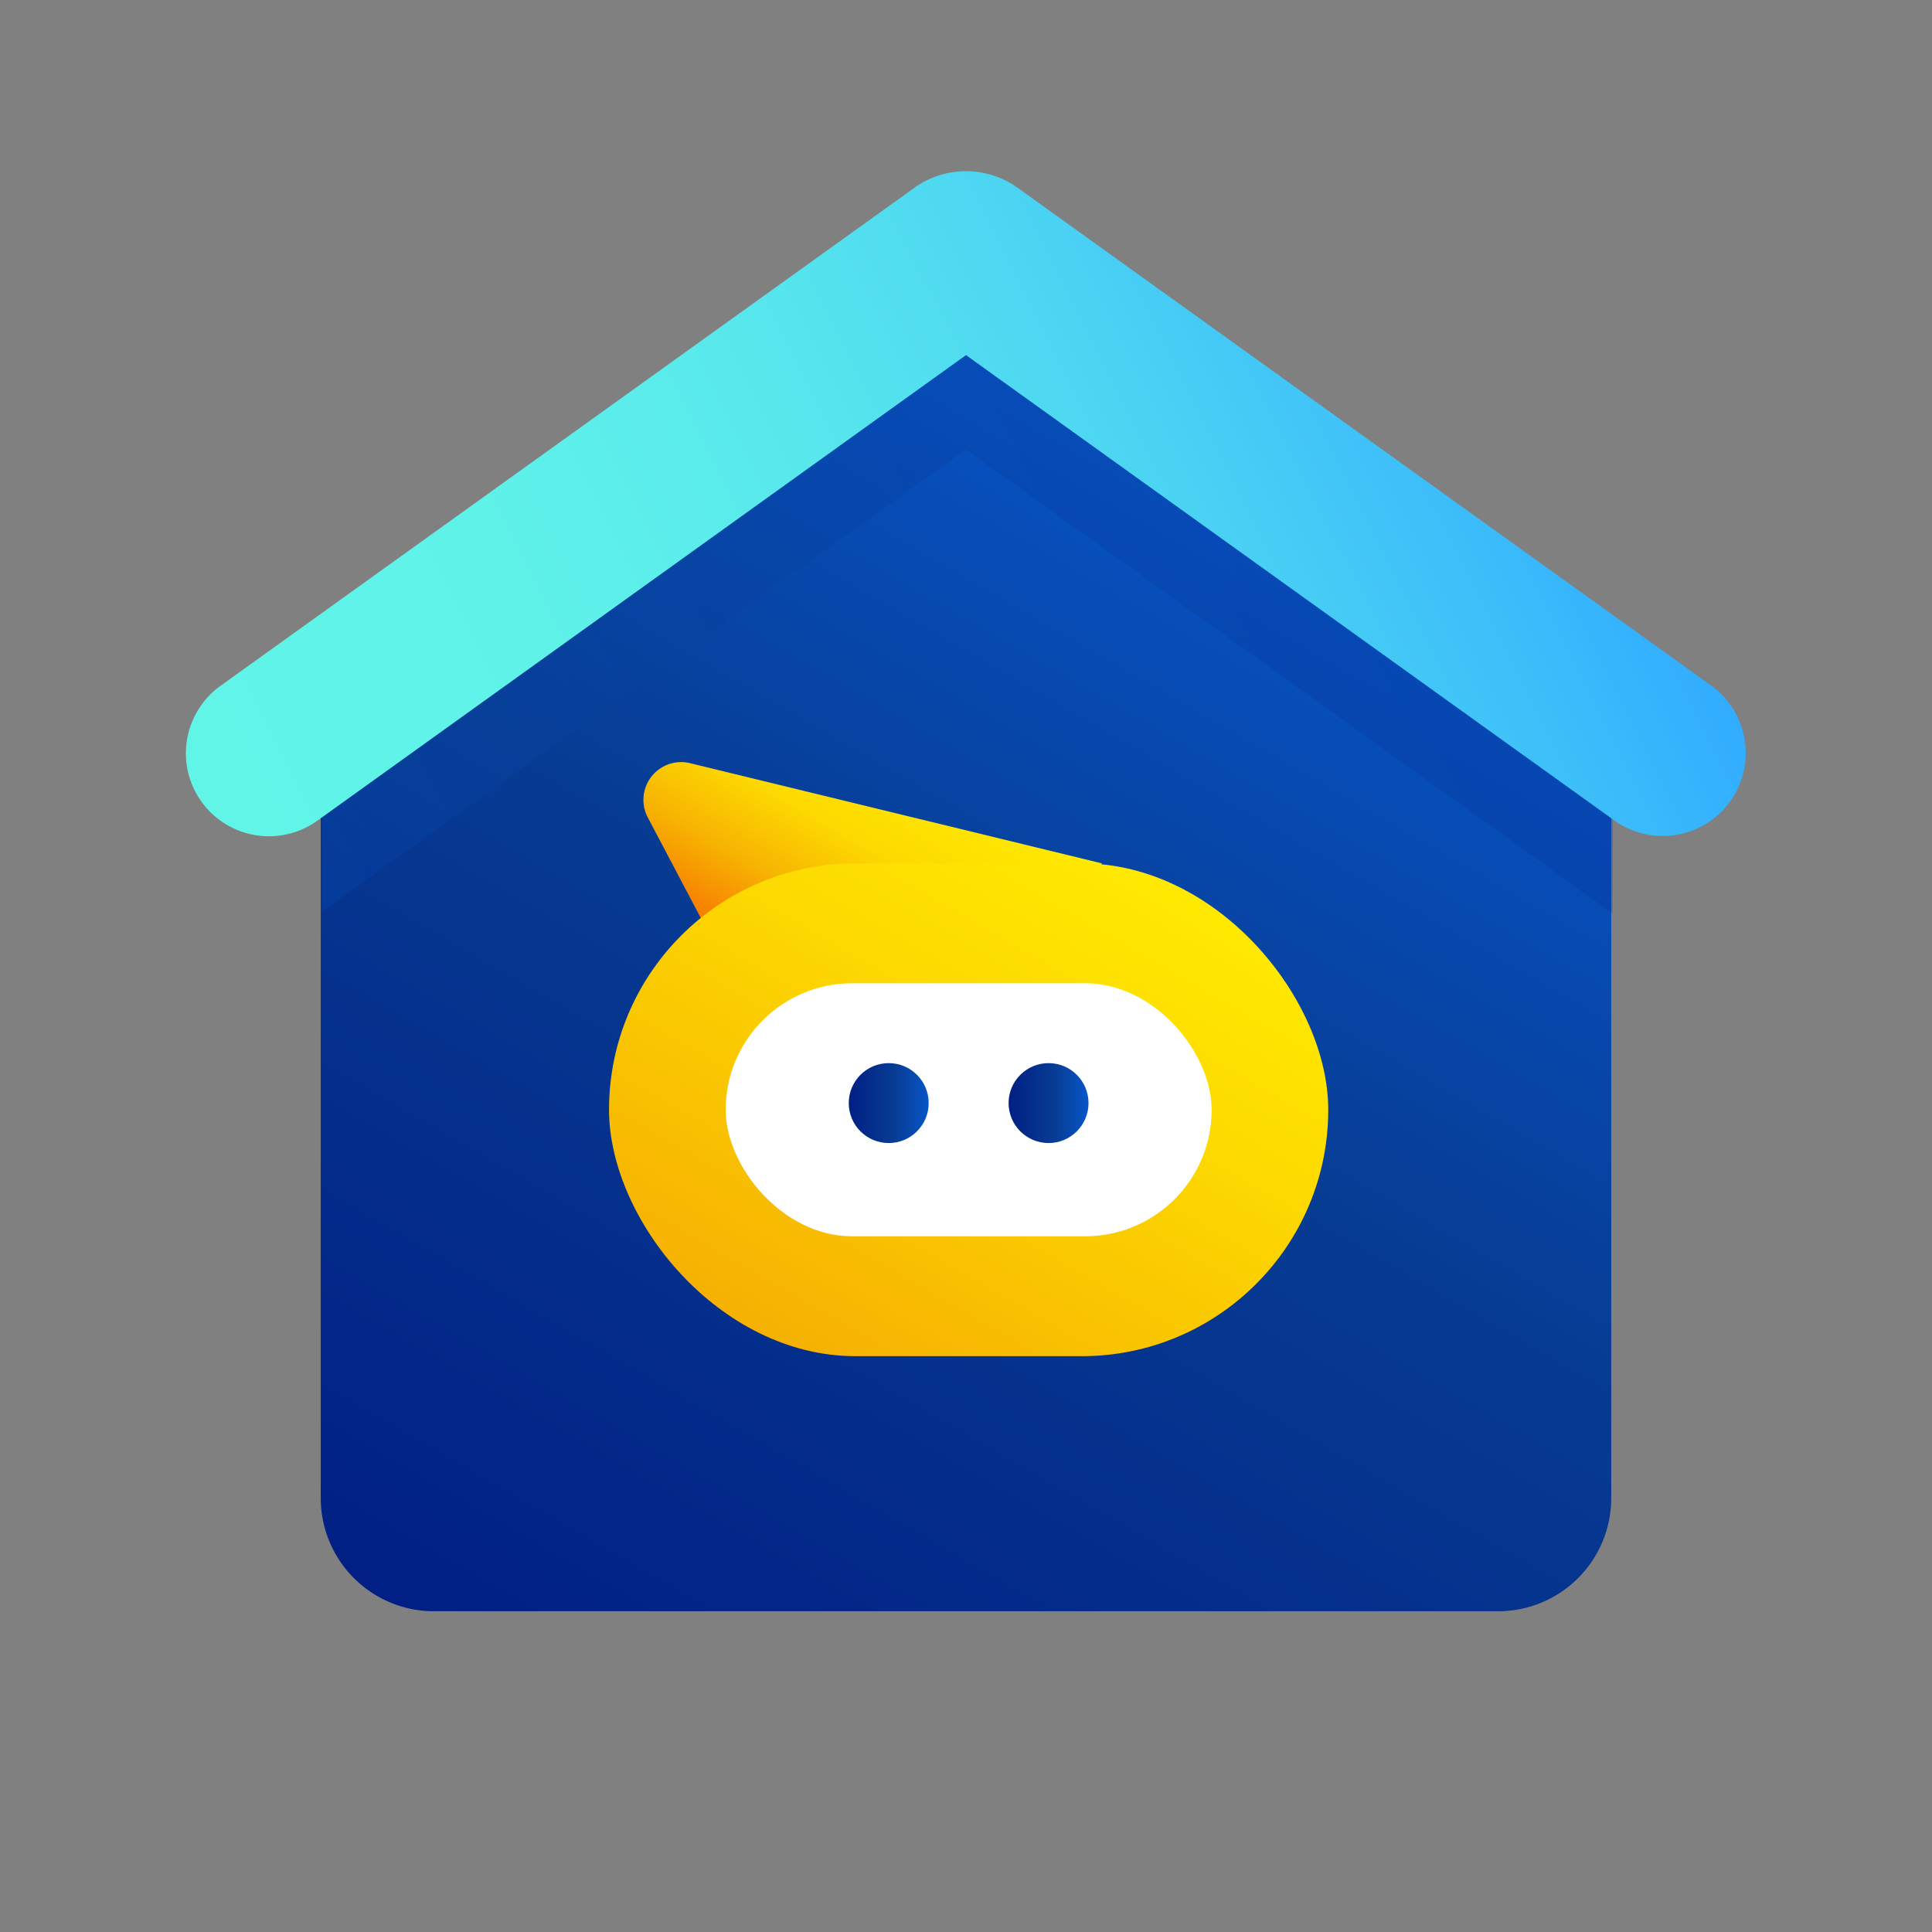 <svg xmlns="http://www.w3.org/2000/svg" xmlns:xlink="http://www.w3.org/1999/xlink" viewBox="0 0 512 512"><rect x="0" y="0" width="512" height="512" fill="#808080" stroke="none"/><defs><style>.cls-1{isolation:isolate;}.cls-2{fill:url(#linear-gradient);}.cls-3{opacity:0.2;mix-blend-mode:multiply;fill:url(#linear-gradient-2);}.cls-4{fill:url(#linear-gradient-3);}.cls-5{fill:url(#linear-gradient-4);}.cls-6{fill:url(#linear-gradient-5);}.cls-7{fill:#fff;}.cls-8{fill:url(#linear-gradient-6);}.cls-9{fill:url(#linear-gradient-7);}</style><linearGradient id="linear-gradient" x1="164.41" y1="460.17" x2="352.97" y2="133.56" gradientUnits="userSpaceOnUse"><stop offset="0" stop-color="#011f84"/><stop offset="0.57" stop-color="#073c93"/><stop offset="1" stop-color="#0755c8"/></linearGradient><linearGradient id="linear-gradient-2" x1="104.28" y1="279.27" x2="394.51" y2="133.02" gradientUnits="userSpaceOnUse"><stop offset="0" stop-color="#0755c8"/><stop offset="0.43" stop-color="#073c93"/><stop offset="1" stop-color="#011f84"/></linearGradient><linearGradient id="linear-gradient-3" x1="81.15" y1="267.99" x2="415.02" y2="99.76" gradientUnits="userSpaceOnUse"><stop offset="0" stop-color="#61f5e8"/><stop offset="0.27" stop-color="#5ff2e9"/><stop offset="0.49" stop-color="#58e8ec"/><stop offset="0.69" stop-color="#4dd6f2"/><stop offset="0.88" stop-color="#3dbef9"/><stop offset="1" stop-color="#31acff"/></linearGradient><linearGradient id="linear-gradient-4" x1="207.63" y1="270.41" x2="246.74" y2="202.67" gradientUnits="userSpaceOnUse"><stop offset="0" stop-color="#f65802"/><stop offset="0.41" stop-color="#f7b402"/><stop offset="0.66" stop-color="#fdda01"/><stop offset="1" stop-color="#ffea01"/></linearGradient><linearGradient id="linear-gradient-5" x1="216.54" y1="363.65" x2="296.85" y2="224.55" gradientUnits="userSpaceOnUse"><stop offset="0" stop-color="#f6b002"/><stop offset="0.66" stop-color="#fdda01"/><stop offset="1" stop-color="#ffea01"/></linearGradient><linearGradient id="linear-gradient-6" x1="224.93" y1="292.33" x2="246.11" y2="292.33" xlink:href="#linear-gradient"/><linearGradient id="linear-gradient-7" x1="267.29" y1="292.33" x2="288.47" y2="292.33" xlink:href="#linear-gradient"/></defs><title>Home</title><g class="cls-1"><g id="Layer_1" data-name="Layer 1"><path class="cls-2" d="M397,427H115a30,30,0,0,1-30-30V198L255,77,427,198V397A30,30,0,0,1,397,427Z"/><polygon class="cls-3" points="427.5 198.5 427.31 242.06 256 119.11 85.31 241.62 85.5 198.5 255.5 77.5 427.5 198.5"/><path class="cls-4" d="M453.51,181.71,269.27,49.47a23.52,23.52,0,0,0-26.54,0L58.49,181.71a22,22,0,1,0,25.65,35.75L256,94.11,427.86,217.46a22,22,0,0,0,25.65-35.75Z"/><path class="cls-5" d="M196.69,264.1l-25-47.43A10,10,0,0,1,183,202.28L292,228.8l-24.71,63.53Z"/><rect class="cls-6" x="161.4" y="228.8" width="190.6" height="130.6" rx="65.3" ry="65.3"/><rect class="cls-7" x="192.31" y="260.57" width="128.79" height="67.06" rx="33.53" ry="33.53"/><circle class="cls-8" cx="235.52" cy="292.33" r="10.59"/><circle class="cls-9" cx="277.88" cy="292.33" r="10.59"/></g></g></svg>